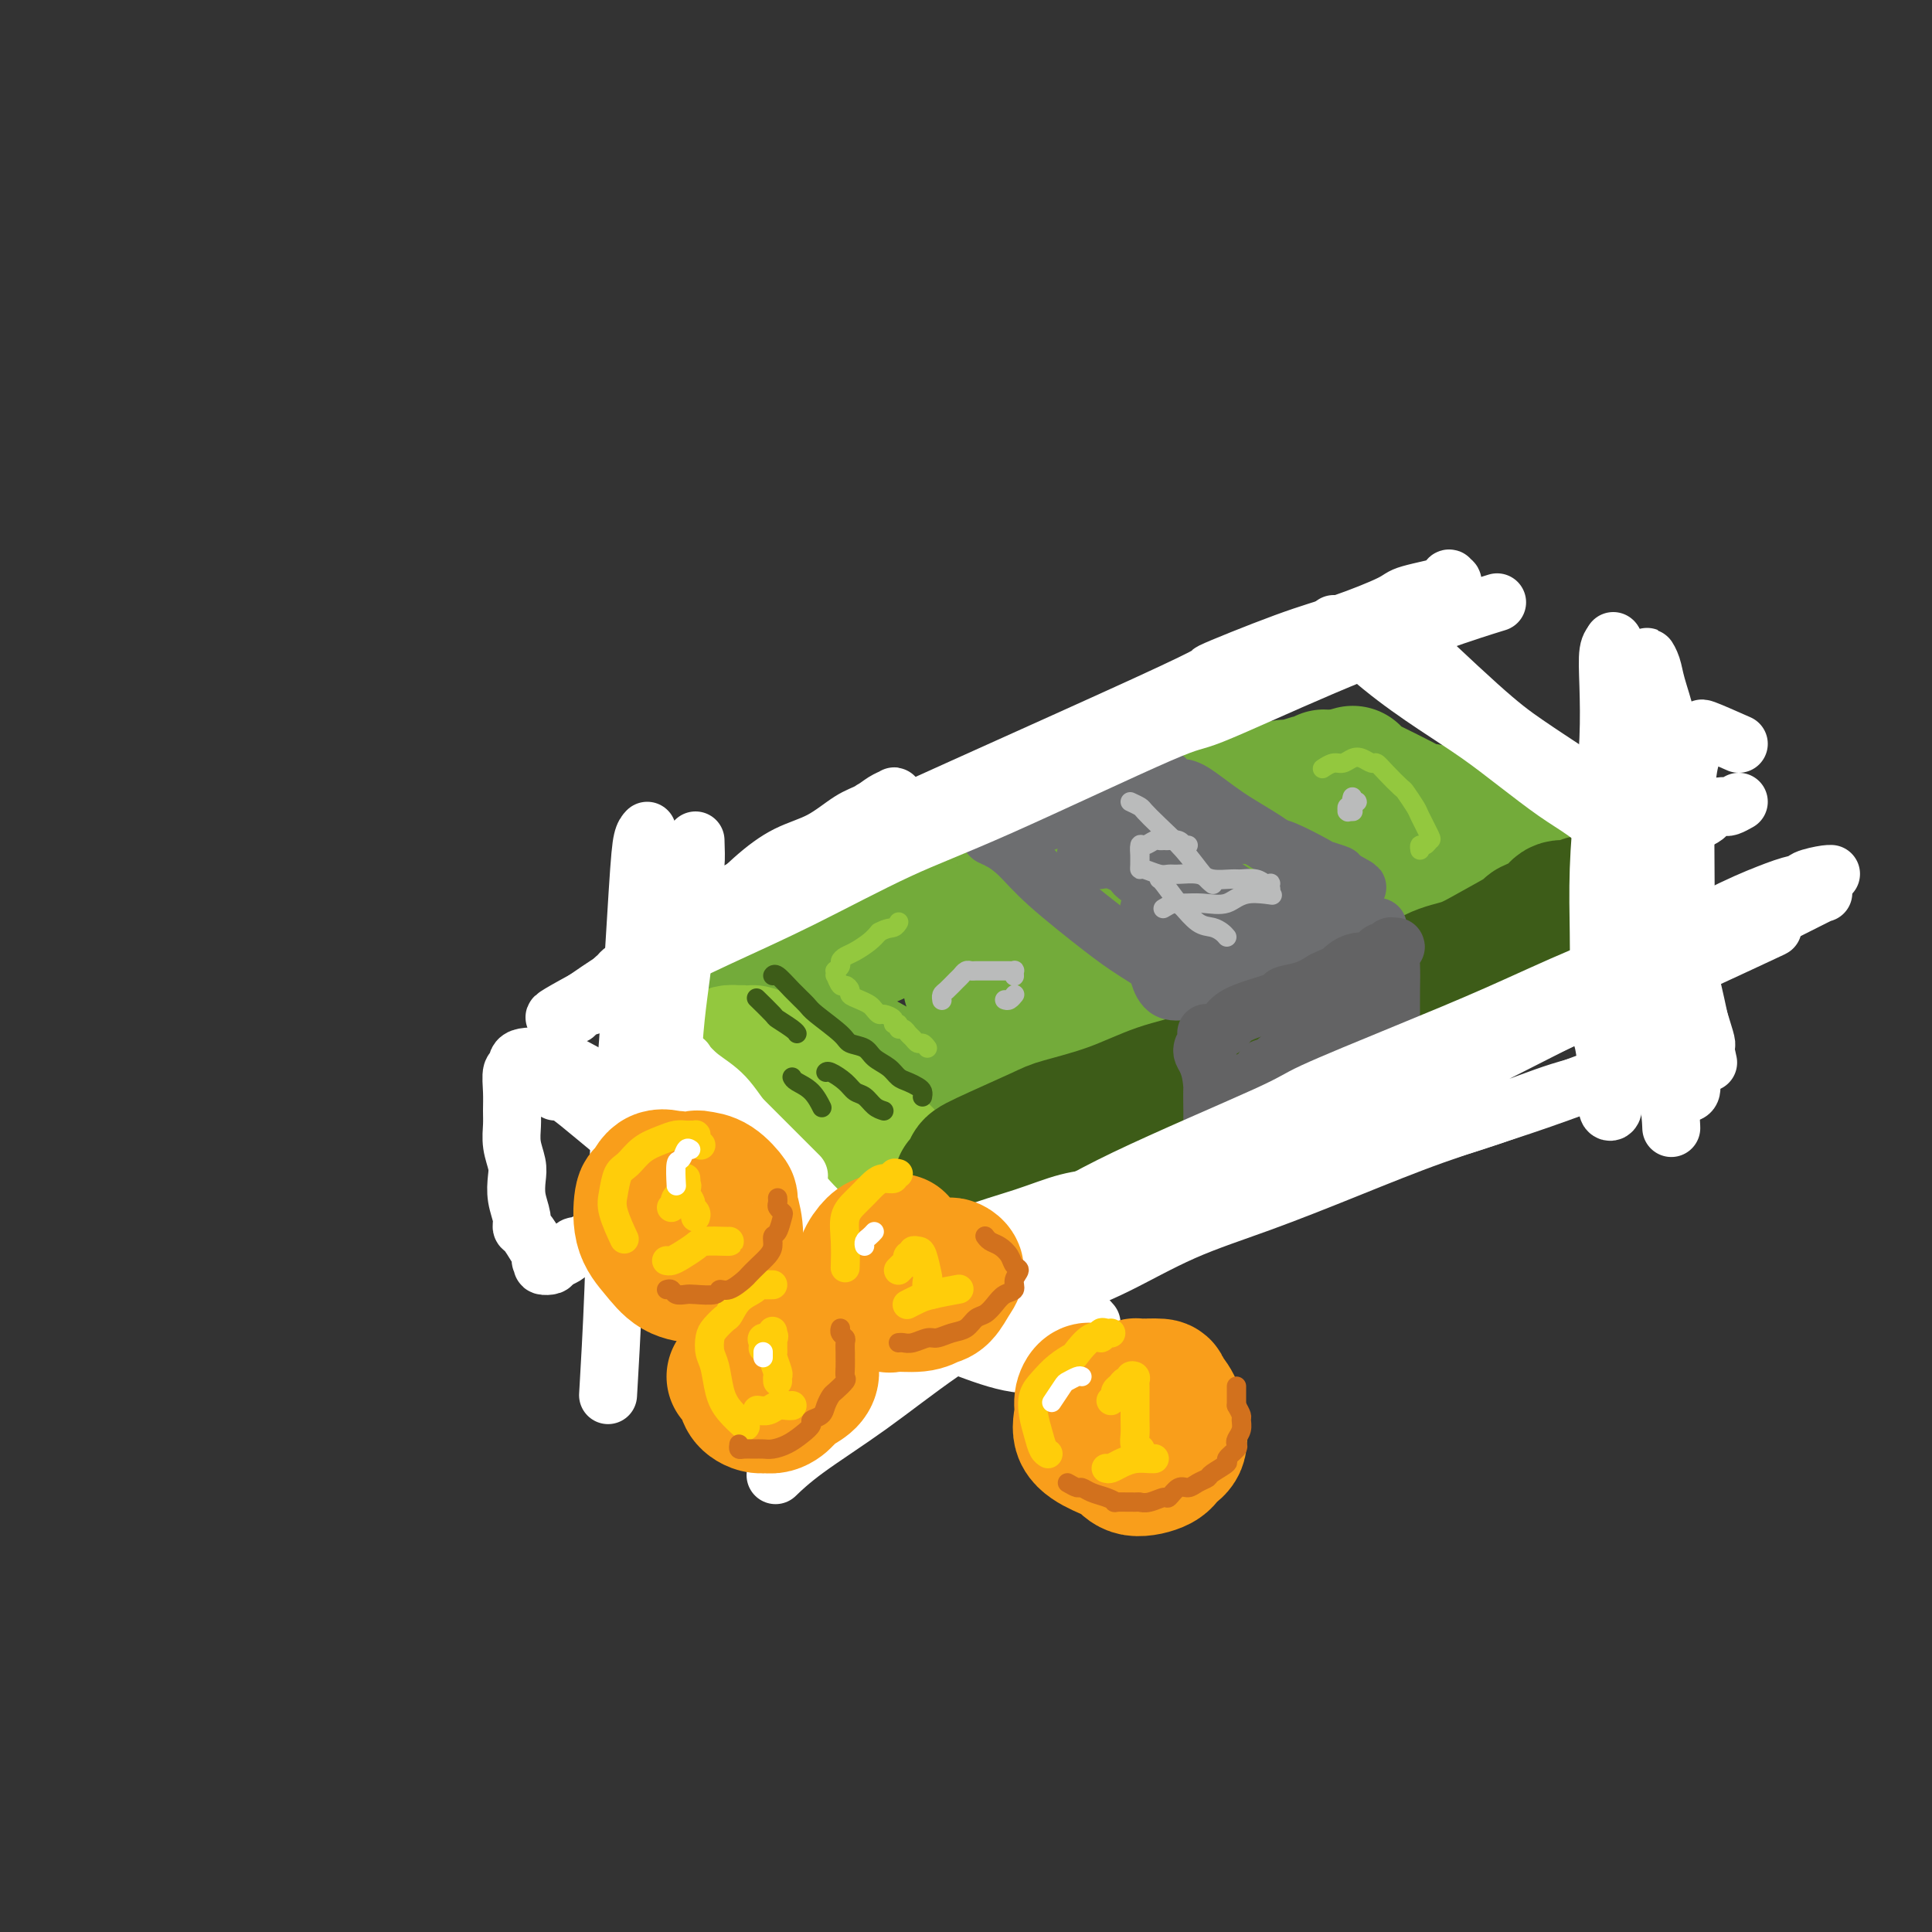 <svg viewBox='0 0 400 400' version='1.1' xmlns='http://www.w3.org/2000/svg' xmlns:xlink='http://www.w3.org/1999/xlink'><rect x="0" y="0" width="400" height="400" fill="#333333" stroke="none"/><g fill='none' stroke='#73AB3A' stroke-width='28' stroke-linecap='round' stroke-linejoin='round'><path d='M158,206c-0.406,-0.008 -0.812,-0.016 -1,0c-0.188,0.016 -0.158,0.058 0,0c0.158,-0.058 0.444,-0.214 1,0c0.556,0.214 1.382,0.800 2,1c0.618,0.200 1.027,0.016 2,1c0.973,0.984 2.510,3.137 5,5c2.490,1.863 5.933,3.434 9,5c3.067,1.566 5.756,3.125 9,5c3.244,1.875 7.041,4.067 9,5c1.959,0.933 2.078,0.608 3,1c0.922,0.392 2.647,1.502 3,2c0.353,0.498 -0.664,0.385 -1,0c-0.336,-0.385 0.011,-1.040 0,-1c-0.011,0.040 -0.378,0.776 -2,0c-1.622,-0.776 -4.498,-3.064 -6,-4c-1.502,-0.936 -1.630,-0.519 -3,-1c-1.370,-0.481 -3.984,-1.859 -6,-3c-2.016,-1.141 -3.435,-2.045 -5,-3c-1.565,-0.955 -3.276,-1.961 -5,-3c-1.724,-1.039 -3.460,-2.109 -5,-3c-1.540,-0.891 -2.885,-1.602 -4,-2c-1.115,-0.398 -1.999,-0.484 -3,-1c-1.001,-0.516 -2.118,-1.461 -3,-2c-0.882,-0.539 -1.528,-0.672 -2,-1c-0.472,-0.328 -0.770,-0.850 -1,-1c-0.230,-0.150 -0.392,0.073 0,0c0.392,-0.073 1.336,-0.443 2,-1c0.664,-0.557 1.047,-1.302 2,-2c0.953,-0.698 2.477,-1.349 4,-2'/><path d='M162,201c2.007,-1.020 3.025,-1.071 6,-2c2.975,-0.929 7.908,-2.735 11,-4c3.092,-1.265 4.343,-1.990 6,-3c1.657,-1.010 3.720,-2.306 6,-3c2.280,-0.694 4.777,-0.788 6,-1c1.223,-0.212 1.173,-0.543 2,-1c0.827,-0.457 2.531,-1.038 5,-2c2.469,-0.962 5.702,-2.303 7,-3c1.298,-0.697 0.661,-0.749 1,-1c0.339,-0.251 1.654,-0.701 3,-1c1.346,-0.299 2.722,-0.446 4,-1c1.278,-0.554 2.457,-1.514 4,-2c1.543,-0.486 3.448,-0.497 5,-1c1.552,-0.503 2.750,-1.497 4,-2c1.250,-0.503 2.552,-0.516 4,-1c1.448,-0.484 3.042,-1.439 4,-2c0.958,-0.561 1.280,-0.728 3,-1c1.720,-0.272 4.839,-0.650 6,-1c1.161,-0.350 0.365,-0.671 1,-1c0.635,-0.329 2.702,-0.667 4,-1c1.298,-0.333 1.827,-0.663 3,-1c1.173,-0.337 2.991,-0.683 4,-1c1.009,-0.317 1.211,-0.606 2,-1c0.789,-0.394 2.167,-0.894 3,-1c0.833,-0.106 1.123,0.182 2,0c0.877,-0.182 2.342,-0.833 3,-1c0.658,-0.167 0.508,0.151 1,0c0.492,-0.151 1.627,-0.773 2,-1c0.373,-0.227 -0.015,-0.061 0,0c0.015,0.061 0.433,0.017 1,0c0.567,-0.017 1.284,-0.009 2,0'/><path d='M277,161c5.795,-1.602 1.784,-0.607 1,0c-0.784,0.607 1.660,0.827 3,1c1.340,0.173 1.577,0.301 3,1c1.423,0.699 4.033,1.970 6,3c1.967,1.030 3.291,1.820 4,2c0.709,0.180 0.803,-0.249 2,0c1.197,0.249 3.496,1.176 5,2c1.504,0.824 2.212,1.545 4,2c1.788,0.455 4.656,0.644 6,1c1.344,0.356 1.165,0.880 2,1c0.835,0.120 2.685,-0.165 4,0c1.315,0.165 2.097,0.780 3,1c0.903,0.220 1.929,0.045 3,0c1.071,-0.045 2.188,0.039 3,0c0.812,-0.039 1.318,-0.203 2,0c0.682,0.203 1.541,0.772 2,1c0.459,0.228 0.519,0.116 1,0c0.481,-0.116 1.383,-0.237 2,0c0.617,0.237 0.950,0.833 1,1c0.050,0.167 -0.182,-0.096 0,0c0.182,0.096 0.780,0.550 1,1c0.220,0.450 0.063,0.895 0,1c-0.063,0.105 -0.030,-0.128 0,0c0.030,0.128 0.059,0.619 0,1c-0.059,0.381 -0.207,0.652 -1,1c-0.793,0.348 -2.233,0.773 -3,1c-0.767,0.227 -0.863,0.257 -2,1c-1.137,0.743 -3.315,2.199 -5,3c-1.685,0.801 -2.877,0.946 -6,2c-3.123,1.054 -8.178,3.015 -11,4c-2.822,0.985 -3.411,0.992 -4,1'/><path d='M303,193c-4.958,1.888 -6.852,3.108 -9,4c-2.148,0.892 -4.549,1.455 -9,3c-4.451,1.545 -10.953,4.072 -14,5c-3.047,0.928 -2.641,0.259 -5,1c-2.359,0.741 -7.484,2.894 -11,4c-3.516,1.106 -5.424,1.165 -10,3c-4.576,1.835 -11.819,5.448 -15,7c-3.181,1.552 -2.301,1.045 -5,2c-2.699,0.955 -8.978,3.373 -13,5c-4.022,1.627 -5.788,2.462 -7,3c-1.212,0.538 -1.869,0.778 -3,1c-1.131,0.222 -2.735,0.428 -4,1c-1.265,0.572 -2.191,1.512 -3,2c-0.809,0.488 -1.499,0.524 -1,0c0.499,-0.524 2.188,-1.606 3,-2c0.812,-0.394 0.746,-0.098 2,-1c1.254,-0.902 3.829,-3.002 7,-5c3.171,-1.998 6.938,-3.893 11,-6c4.062,-2.107 8.418,-4.427 13,-6c4.582,-1.573 9.389,-2.399 14,-4c4.611,-1.601 9.025,-3.978 15,-6c5.975,-2.022 13.510,-3.691 18,-5c4.490,-1.309 5.935,-2.260 7,-3c1.065,-0.740 1.749,-1.270 2,-2c0.251,-0.730 0.068,-1.662 0,-2c-0.068,-0.338 -0.021,-0.082 -1,0c-0.979,0.082 -2.983,-0.008 -6,0c-3.017,0.008 -7.046,0.116 -12,1c-4.954,0.884 -10.834,2.546 -16,4c-5.166,1.454 -9.619,2.701 -14,4c-4.381,1.299 -8.691,2.649 -13,4'/><path d='M224,205c-8.990,2.369 -9.966,2.290 -12,3c-2.034,0.710 -5.126,2.209 -7,3c-1.874,0.791 -2.532,0.872 -3,1c-0.468,0.128 -0.748,0.301 0,0c0.748,-0.301 2.523,-1.076 4,-2c1.477,-0.924 2.655,-1.997 10,-5c7.345,-3.003 20.858,-7.937 27,-10c6.142,-2.063 4.915,-1.257 7,-2c2.085,-0.743 7.482,-3.037 10,-4c2.518,-0.963 2.155,-0.597 3,-1c0.845,-0.403 2.896,-1.577 4,-2c1.104,-0.423 1.261,-0.095 0,0c-1.261,0.095 -3.938,-0.042 -8,1c-4.062,1.042 -9.507,3.262 -14,5c-4.493,1.738 -8.033,2.994 -15,5c-6.967,2.006 -17.362,4.761 -22,6c-4.638,1.239 -3.521,0.963 -4,1c-0.479,0.037 -2.555,0.387 -3,0c-0.445,-0.387 0.740,-1.512 4,-3c3.260,-1.488 8.595,-3.341 15,-5c6.405,-1.659 13.882,-3.125 22,-5c8.118,-1.875 16.878,-4.159 23,-5c6.122,-0.841 9.606,-0.240 11,0c1.394,0.240 0.697,0.120 0,0'/></g>
<g fill='none' stroke='#93C83E' stroke-width='28' stroke-linecap='round' stroke-linejoin='round'><path d='M157,222c-0.364,-0.332 -0.729,-0.663 -1,-1c-0.271,-0.337 -0.449,-0.679 -1,-1c-0.551,-0.321 -1.474,-0.622 -2,-1c-0.526,-0.378 -0.653,-0.832 -1,-1c-0.347,-0.168 -0.913,-0.049 -1,0c-0.087,0.049 0.305,0.029 1,0c0.695,-0.029 1.693,-0.067 2,0c0.307,0.067 -0.079,0.240 1,1c1.079,0.760 3.621,2.108 5,3c1.379,0.892 1.594,1.330 3,2c1.406,0.670 4.001,1.573 6,3c1.999,1.427 3.401,3.378 5,5c1.599,1.622 3.393,2.915 5,4c1.607,1.085 3.026,1.962 4,3c0.974,1.038 1.502,2.236 2,3c0.498,0.764 0.966,1.093 1,1c0.034,-0.093 -0.365,-0.607 -1,-1c-0.635,-0.393 -1.504,-0.665 -2,-1c-0.496,-0.335 -0.619,-0.733 -1,-1c-0.381,-0.267 -1.021,-0.402 -3,-2c-1.979,-1.598 -5.296,-4.659 -7,-6c-1.704,-1.341 -1.795,-0.962 -3,-2c-1.205,-1.038 -3.524,-3.494 -5,-5c-1.476,-1.506 -2.108,-2.064 -3,-3c-0.892,-0.936 -2.043,-2.251 -3,-3c-0.957,-0.749 -1.719,-0.932 -2,-1c-0.281,-0.068 -0.080,-0.019 0,0c0.080,0.019 0.040,0.010 0,0'/></g>
<g fill='none' stroke='#3D5C18' stroke-width='28' stroke-linecap='round' stroke-linejoin='round'><path d='M199,245c0.317,-0.219 0.635,-0.439 1,-1c0.365,-0.561 0.779,-1.465 1,-2c0.221,-0.535 0.251,-0.703 3,-2c2.749,-1.297 8.219,-3.723 11,-5c2.781,-1.277 2.874,-1.404 5,-2c2.126,-0.596 6.285,-1.659 10,-3c3.715,-1.341 6.987,-2.958 10,-4c3.013,-1.042 5.767,-1.509 10,-3c4.233,-1.491 9.946,-4.007 13,-5c3.054,-0.993 3.449,-0.462 5,-1c1.551,-0.538 4.259,-2.146 8,-4c3.741,-1.854 8.517,-3.954 11,-5c2.483,-1.046 2.674,-1.037 4,-2c1.326,-0.963 3.788,-2.898 6,-4c2.212,-1.102 4.176,-1.373 6,-2c1.824,-0.627 3.509,-1.612 6,-3c2.491,-1.388 5.788,-3.180 7,-4c1.212,-0.820 0.341,-0.668 1,-1c0.659,-0.332 2.850,-1.147 4,-2c1.150,-0.853 1.260,-1.745 2,-2c0.740,-0.255 2.111,0.128 3,0c0.889,-0.128 1.296,-0.766 2,-1c0.704,-0.234 1.705,-0.063 2,0c0.295,0.063 -0.117,0.017 0,0c0.117,-0.017 0.763,-0.004 1,0c0.237,0.004 0.064,0.001 0,0c-0.064,-0.001 -0.018,-0.000 0,0c0.018,0.000 0.009,0.000 0,0'/></g>
<g fill='none' stroke='#6D6E70' stroke-width='12' stroke-linecap='round' stroke-linejoin='round'><path d='M207,174c0.082,0.085 0.164,0.170 0,0c-0.164,-0.170 -0.576,-0.594 -1,-1c-0.424,-0.406 -0.862,-0.795 -1,-1c-0.138,-0.205 0.025,-0.226 0,0c-0.025,0.226 -0.237,0.700 0,1c0.237,0.300 0.922,0.427 2,1c1.078,0.573 2.548,1.593 4,3c1.452,1.407 2.887,3.200 6,6c3.113,2.800 7.906,6.607 11,9c3.094,2.393 4.489,3.373 7,5c2.511,1.627 6.138,3.899 8,5c1.862,1.101 1.961,1.029 2,1c0.039,-0.029 0.020,-0.014 0,0'/><path d='M212,174c-0.001,0.170 -0.001,0.340 0,0c0.001,-0.340 0.004,-1.189 1,-2c0.996,-0.811 2.985,-1.583 4,-2c1.015,-0.417 1.056,-0.479 2,-1c0.944,-0.521 2.790,-1.503 4,-2c1.210,-0.497 1.785,-0.510 3,-1c1.215,-0.490 3.069,-1.455 4,-2c0.931,-0.545 0.940,-0.668 2,-1c1.060,-0.332 3.173,-0.873 4,-1c0.827,-0.127 0.368,0.162 1,0c0.632,-0.162 2.354,-0.773 3,-1c0.646,-0.227 0.218,-0.071 0,0c-0.218,0.071 -0.224,0.057 0,0c0.224,-0.057 0.678,-0.158 1,0c0.322,0.158 0.510,0.576 1,1c0.490,0.424 1.280,0.856 2,1c0.720,0.144 1.368,0.002 3,1c1.632,0.998 4.247,3.136 7,5c2.753,1.864 5.644,3.452 8,5c2.356,1.548 4.178,3.054 6,4c1.822,0.946 3.644,1.332 5,2c1.356,0.668 2.244,1.620 3,2c0.756,0.380 1.378,0.190 2,0'/><path d='M278,182c5.893,3.294 1.625,1.029 0,0c-1.625,-1.029 -0.608,-0.824 -1,-1c-0.392,-0.176 -2.192,-0.735 -3,-1c-0.808,-0.265 -0.623,-0.238 -2,-1c-1.377,-0.762 -4.316,-2.313 -6,-3c-1.684,-0.687 -2.113,-0.511 -3,-1c-0.887,-0.489 -2.233,-1.645 -4,-2c-1.767,-0.355 -3.957,0.090 -6,0c-2.043,-0.090 -3.939,-0.715 -6,-1c-2.061,-0.285 -4.287,-0.230 -6,0c-1.713,0.230 -2.913,0.636 -4,1c-1.087,0.364 -2.060,0.687 -3,1c-0.940,0.313 -1.848,0.616 -2,1c-0.152,0.384 0.452,0.849 1,2c0.548,1.151 1.042,2.989 2,4c0.958,1.011 2.381,1.196 4,2c1.619,0.804 3.435,2.228 5,3c1.565,0.772 2.880,0.893 4,1c1.120,0.107 2.045,0.199 3,0c0.955,-0.199 1.940,-0.691 2,-1c0.060,-0.309 -0.805,-0.435 -2,-1c-1.195,-0.565 -2.720,-1.569 -4,-2c-1.280,-0.431 -2.316,-0.290 -5,-1c-2.684,-0.710 -7.016,-2.270 -9,-3c-1.984,-0.730 -1.619,-0.630 -2,-1c-0.381,-0.370 -1.507,-1.209 -2,-2c-0.493,-0.791 -0.353,-1.532 0,-2c0.353,-0.468 0.919,-0.661 2,-1c1.081,-0.339 2.676,-0.822 4,-1c1.324,-0.178 2.378,-0.051 3,0c0.622,0.051 0.811,0.025 1,0'/><path d='M239,172c1.876,-0.444 1.565,0.445 1,1c-0.565,0.555 -1.384,0.777 -2,1c-0.616,0.223 -1.030,0.448 -2,1c-0.970,0.552 -2.496,1.431 -4,2c-1.504,0.569 -2.987,0.828 -4,1c-1.013,0.172 -1.557,0.257 -2,0c-0.443,-0.257 -0.785,-0.858 -1,-1c-0.215,-0.142 -0.304,0.173 0,0c0.304,-0.173 0.999,-0.834 2,-1c1.001,-0.166 2.308,0.164 4,0c1.692,-0.164 3.770,-0.822 7,0c3.230,0.822 7.611,3.125 11,5c3.389,1.875 5.785,3.323 8,5c2.215,1.677 4.247,3.584 6,5c1.753,1.416 3.226,2.340 3,4c-0.226,1.660 -2.151,4.055 -3,5c-0.849,0.945 -0.623,0.439 -2,1c-1.377,0.561 -4.356,2.187 -7,3c-2.644,0.813 -4.953,0.811 -7,1c-2.047,0.189 -3.831,0.567 -5,0c-1.169,-0.567 -1.723,-2.081 -2,-3c-0.277,-0.919 -0.276,-1.244 0,-2c0.276,-0.756 0.828,-1.942 2,-3c1.172,-1.058 2.963,-1.988 5,-3c2.037,-1.012 4.318,-2.105 7,-3c2.682,-0.895 5.763,-1.592 8,-2c2.237,-0.408 3.630,-0.526 6,0c2.370,0.526 5.718,1.698 7,2c1.282,0.302 0.499,-0.265 0,0c-0.499,0.265 -0.714,1.361 -1,2c-0.286,0.639 -0.643,0.819 -1,1'/><path d='M273,194c-0.955,0.827 -2.344,1.395 -4,2c-1.656,0.605 -3.581,1.247 -5,2c-1.419,0.753 -2.334,1.617 -3,2c-0.666,0.383 -1.084,0.287 -1,0c0.084,-0.287 0.671,-0.763 1,-1c0.329,-0.237 0.401,-0.235 1,-1c0.599,-0.765 1.726,-2.297 3,-3c1.274,-0.703 2.695,-0.577 4,-1c1.305,-0.423 2.495,-1.395 4,-2c1.505,-0.605 3.324,-0.842 4,-1c0.676,-0.158 0.209,-0.238 0,0c-0.209,0.238 -0.161,0.792 0,1c0.161,0.208 0.435,0.070 0,0c-0.435,-0.070 -1.577,-0.070 -2,0c-0.423,0.070 -0.125,0.212 0,0c0.125,-0.212 0.078,-0.779 0,-1c-0.078,-0.221 -0.189,-0.098 0,0c0.189,0.098 0.676,0.170 1,0c0.324,-0.170 0.484,-0.581 1,-1c0.516,-0.419 1.388,-0.846 2,-1c0.612,-0.154 0.962,-0.037 1,0c0.038,0.037 -0.238,-0.007 0,0c0.238,0.007 0.991,0.064 1,0c0.009,-0.064 -0.724,-0.250 -1,0c-0.276,0.250 -0.093,0.936 -1,2c-0.907,1.064 -2.903,2.505 -4,3c-1.097,0.495 -1.294,0.044 -2,0c-0.706,-0.044 -1.921,0.318 -3,1c-1.079,0.682 -2.021,1.684 -3,2c-0.979,0.316 -1.994,-0.052 -3,0c-1.006,0.052 -2.003,0.526 -3,1'/><path d='M261,198c-2.933,0.618 -3.267,0.163 -4,0c-0.733,-0.163 -1.865,-0.033 -3,0c-1.135,0.033 -2.272,-0.033 -3,0c-0.728,0.033 -1.047,0.163 -1,0c0.047,-0.163 0.461,-0.618 1,-1c0.539,-0.382 1.202,-0.691 2,-1c0.798,-0.309 1.731,-0.619 2,-1c0.269,-0.381 -0.128,-0.833 1,-1c1.128,-0.167 3.780,-0.049 5,0c1.220,0.049 1.010,0.028 1,0c-0.010,-0.028 0.182,-0.063 0,0c-0.182,0.063 -0.738,0.224 -2,0c-1.262,-0.224 -3.231,-0.834 -5,-1c-1.769,-0.166 -3.339,0.110 -5,0c-1.661,-0.110 -3.413,-0.608 -5,-1c-1.587,-0.392 -3.011,-0.678 -4,-1c-0.989,-0.322 -1.545,-0.679 -2,-1c-0.455,-0.321 -0.811,-0.607 -1,-1c-0.189,-0.393 -0.213,-0.892 0,-1c0.213,-0.108 0.661,0.177 2,0c1.339,-0.177 3.570,-0.814 5,-1c1.430,-0.186 2.061,0.080 6,1c3.939,0.920 11.186,2.494 14,3c2.814,0.506 1.195,-0.057 3,0c1.805,0.057 7.034,0.732 9,1c1.966,0.268 0.669,0.127 1,0c0.331,-0.127 2.290,-0.241 3,0c0.710,0.241 0.170,0.838 0,1c-0.170,0.162 0.031,-0.110 0,0c-0.031,0.110 -0.295,0.603 -1,1c-0.705,0.397 -1.853,0.699 -3,1'/><path d='M277,195c-1.330,0.808 -2.653,1.328 -4,2c-1.347,0.672 -2.716,1.498 -4,2c-1.284,0.502 -2.484,0.682 -4,1c-1.516,0.318 -3.350,0.775 -4,1c-0.650,0.225 -0.117,0.219 0,0c0.117,-0.219 -0.183,-0.651 0,-1c0.183,-0.349 0.849,-0.614 2,-1c1.151,-0.386 2.787,-0.892 4,-1c1.213,-0.108 2.002,0.181 3,0c0.998,-0.181 2.205,-0.834 4,-1c1.795,-0.166 4.178,0.155 5,0c0.822,-0.155 0.082,-0.785 0,-1c-0.082,-0.215 0.493,-0.015 1,0c0.507,0.015 0.946,-0.154 1,0c0.054,0.154 -0.276,0.630 -1,1c-0.724,0.370 -1.842,0.633 -3,1c-1.158,0.367 -2.354,0.838 -3,1c-0.646,0.162 -0.740,0.016 -1,0c-0.260,-0.016 -0.685,0.098 -1,0c-0.315,-0.098 -0.521,-0.407 0,-1c0.521,-0.593 1.769,-1.469 3,-2c1.231,-0.531 2.446,-0.717 3,-1c0.554,-0.283 0.447,-0.664 1,-1c0.553,-0.336 1.764,-0.629 3,-1c1.236,-0.371 2.496,-0.820 3,-1c0.504,-0.180 0.252,-0.090 0,0'/></g>
<g fill='none' stroke='#636364' stroke-width='12' stroke-linecap='round' stroke-linejoin='round'><path d='M249,217c-0.083,0.291 -0.166,0.583 0,1c0.166,0.417 0.580,0.960 1,2c0.420,1.040 0.845,2.576 1,5c0.155,2.424 0.042,5.737 0,7c-0.042,1.263 -0.011,0.478 0,1c0.011,0.522 0.003,2.353 0,3c-0.003,0.647 -0.001,0.110 0,0c0.001,-0.110 0.000,0.206 0,0c-0.000,-0.206 -0.000,-0.935 0,-1c0.000,-0.065 0.001,0.532 0,0c-0.001,-0.532 -0.004,-2.194 0,-3c0.004,-0.806 0.015,-0.755 0,-2c-0.015,-1.245 -0.057,-3.785 0,-5c0.057,-1.215 0.212,-1.104 0,-2c-0.212,-0.896 -0.792,-2.800 -1,-4c-0.208,-1.200 -0.046,-1.697 0,-2c0.046,-0.303 -0.025,-0.413 0,-1c0.025,-0.587 0.145,-1.652 0,-2c-0.145,-0.348 -0.556,0.019 0,0c0.556,-0.019 2.079,-0.425 3,-1c0.921,-0.575 1.239,-1.319 2,-2c0.761,-0.681 1.963,-1.298 4,-2c2.037,-0.702 4.907,-1.487 6,-2c1.093,-0.513 0.410,-0.753 1,-1c0.590,-0.247 2.454,-0.499 4,-1c1.546,-0.501 2.773,-1.250 4,-2'/><path d='M274,203c4.312,-2.133 3.092,-0.967 3,-1c-0.092,-0.033 0.945,-1.267 2,-2c1.055,-0.733 2.128,-0.966 3,-1c0.872,-0.034 1.544,0.131 2,0c0.456,-0.131 0.695,-0.557 1,-1c0.305,-0.443 0.675,-0.904 1,-1c0.325,-0.096 0.605,0.172 1,0c0.395,-0.172 0.904,-0.784 1,-1c0.096,-0.216 -0.223,-0.034 0,0c0.223,0.034 0.988,-0.078 1,0c0.012,0.078 -0.729,0.348 -1,1c-0.271,0.652 -0.073,1.687 0,3c0.073,1.313 0.019,2.905 0,5c-0.019,2.095 -0.005,4.694 0,6c0.005,1.306 0.000,1.319 0,2c-0.000,0.681 0.004,2.029 0,3c-0.004,0.971 -0.016,1.566 0,2c0.016,0.434 0.058,0.708 0,1c-0.058,0.292 -0.218,0.603 -1,1c-0.782,0.397 -2.186,0.880 -3,1c-0.814,0.120 -1.039,-0.123 -2,0c-0.961,0.123 -2.660,0.610 -4,1c-1.340,0.390 -2.322,0.682 -4,1c-1.678,0.318 -4.051,0.662 -6,1c-1.949,0.338 -3.475,0.669 -5,1'/><path d='M263,225c-4.609,1.155 -3.632,1.042 -4,1c-0.368,-0.042 -2.081,-0.012 -3,0c-0.919,0.012 -1.043,0.005 -1,0c0.043,-0.005 0.253,-0.007 0,0c-0.253,0.007 -0.969,0.024 1,-1c1.969,-1.024 6.625,-3.090 9,-4c2.375,-0.910 2.471,-0.664 3,-1c0.529,-0.336 1.492,-1.253 3,-2c1.508,-0.747 3.562,-1.322 5,-2c1.438,-0.678 2.261,-1.457 3,-2c0.739,-0.543 1.393,-0.850 2,-1c0.607,-0.150 1.165,-0.143 1,0c-0.165,0.143 -1.055,0.423 -2,1c-0.945,0.577 -1.945,1.450 -3,2c-1.055,0.550 -2.166,0.775 -4,1c-1.834,0.225 -4.391,0.450 -6,1c-1.609,0.550 -2.270,1.427 -3,2c-0.730,0.573 -1.527,0.843 -2,1c-0.473,0.157 -0.620,0.200 0,0c0.620,-0.200 2.009,-0.642 3,-1c0.991,-0.358 1.585,-0.632 2,-1c0.415,-0.368 0.650,-0.830 1,-1c0.350,-0.170 0.814,-0.049 1,0c0.186,0.049 0.093,0.024 0,0'/><path d='M267,217c0.026,-0.250 0.051,-0.501 1,-1c0.949,-0.499 2.821,-1.247 4,-2c1.179,-0.753 1.664,-1.511 2,-2c0.336,-0.489 0.524,-0.708 1,-1c0.476,-0.292 1.242,-0.655 2,-1c0.758,-0.345 1.509,-0.670 2,-1c0.491,-0.330 0.724,-0.665 1,-1c0.276,-0.335 0.595,-0.672 1,-1c0.405,-0.328 0.894,-0.648 1,-1c0.106,-0.352 -0.172,-0.737 0,-1c0.172,-0.263 0.793,-0.405 1,-1c0.207,-0.595 0.000,-1.642 0,-2c-0.000,-0.358 0.206,-0.026 0,0c-0.206,0.026 -0.826,-0.252 -1,0c-0.174,0.252 0.097,1.034 0,2c-0.097,0.966 -0.562,2.114 -1,3c-0.438,0.886 -0.849,1.508 -1,2c-0.151,0.492 -0.043,0.855 0,1c0.043,0.145 0.022,0.073 0,0'/></g>
<g fill='none' stroke='#FFFFFF' stroke-width='12' stroke-linecap='round' stroke-linejoin='round'><path d='M360,193c0.538,-0.343 1.077,-0.686 -1,0c-2.077,0.686 -6.768,2.400 -4,1c2.768,-1.400 12.996,-5.913 -8,5c-20.996,10.913 -73.217,37.253 -95,48c-21.783,10.747 -13.130,5.900 -12,5c1.130,-0.900 -5.265,2.146 -9,4c-3.735,1.854 -4.812,2.518 -6,3c-1.188,0.482 -2.488,0.784 -3,1c-0.512,0.216 -0.235,0.347 0,0c0.235,-0.347 0.428,-1.172 2,-2c1.572,-0.828 4.524,-1.659 8,-3c3.476,-1.341 7.477,-3.193 12,-5c4.523,-1.807 9.570,-3.569 15,-5c5.430,-1.431 11.243,-2.532 17,-4c5.757,-1.468 11.456,-3.304 17,-5c5.544,-1.696 10.931,-3.252 16,-5c5.069,-1.748 9.818,-3.688 14,-5c4.182,-1.312 7.797,-1.995 11,-3c3.203,-1.005 5.992,-2.331 8,-3c2.008,-0.669 3.233,-0.680 4,-1c0.767,-0.320 1.076,-0.949 1,-1c-0.076,-0.051 -0.538,0.474 -1,1'/><path d='M346,219c12.889,-3.977 1.612,-0.919 -5,1c-6.612,1.919 -8.558,2.700 -12,4c-3.442,1.300 -8.382,3.117 -14,5c-5.618,1.883 -11.916,3.830 -18,6c-6.084,2.170 -11.954,4.564 -18,7c-6.046,2.436 -12.268,4.914 -18,7c-5.732,2.086 -10.973,3.781 -16,6c-5.027,2.219 -9.841,4.963 -14,7c-4.159,2.037 -7.662,3.366 -11,5c-3.338,1.634 -6.510,3.574 -9,5c-2.490,1.426 -4.297,2.339 -6,3c-1.703,0.661 -3.303,1.072 -4,1c-0.697,-0.072 -0.491,-0.626 0,-1c0.491,-0.374 1.268,-0.570 3,-2c1.732,-1.430 4.419,-4.096 8,-7c3.581,-2.904 8.055,-6.048 13,-9c4.945,-2.952 10.359,-5.714 17,-9c6.641,-3.286 14.507,-7.096 22,-11c7.493,-3.904 14.611,-7.901 22,-11c7.389,-3.099 15.047,-5.299 22,-8c6.953,-2.701 13.200,-5.904 18,-8c4.800,-2.096 8.153,-3.084 15,-6c6.847,-2.916 17.188,-7.760 22,-10c4.812,-2.240 4.095,-1.874 4,-2c-0.095,-0.126 0.434,-0.742 0,-1c-0.434,-0.258 -1.830,-0.158 -2,0c-0.170,0.158 0.885,0.374 -1,1c-1.885,0.626 -6.712,1.663 -11,3c-4.288,1.337 -8.039,2.975 -13,5c-4.961,2.025 -11.132,4.436 -17,7c-5.868,2.564 -11.434,5.282 -17,8'/><path d='M306,215c-12.632,5.182 -13.712,6.636 -18,9c-4.288,2.364 -11.784,5.637 -19,9c-7.216,3.363 -14.153,6.815 -20,10c-5.847,3.185 -10.604,6.101 -19,11c-8.396,4.899 -20.429,11.781 -26,15c-5.571,3.219 -4.678,2.776 -7,4c-2.322,1.224 -7.858,4.115 -12,6c-4.142,1.885 -6.889,2.765 -9,4c-2.111,1.235 -3.585,2.826 -5,4c-1.415,1.174 -2.772,1.931 -3,2c-0.228,0.069 0.673,-0.552 1,-1c0.327,-0.448 0.081,-0.724 2,-2c1.919,-1.276 6.003,-3.552 10,-6c3.997,-2.448 7.906,-5.069 13,-8c5.094,-2.931 11.371,-6.174 20,-10c8.629,-3.826 19.608,-8.236 24,-10c4.392,-1.764 2.196,-0.882 0,0'/><path d='M226,274c-0.301,-0.356 -0.603,-0.712 -1,-1c-0.397,-0.288 -0.891,-0.509 -2,-1c-1.109,-0.491 -2.833,-1.253 -4,-2c-1.167,-0.747 -1.778,-1.481 -3,-2c-1.222,-0.519 -3.057,-0.824 -4,-1c-0.943,-0.176 -0.995,-0.222 -2,-1c-1.005,-0.778 -2.964,-2.289 -5,-3c-2.036,-0.711 -4.148,-0.624 -6,-1c-1.852,-0.376 -3.445,-1.215 -7,-2c-3.555,-0.785 -9.071,-1.517 -12,-2c-2.929,-0.483 -3.272,-0.718 -5,-1c-1.728,-0.282 -4.843,-0.612 -8,-1c-3.157,-0.388 -6.358,-0.833 -9,-1c-2.642,-0.167 -4.727,-0.055 -8,0c-3.273,0.055 -7.734,0.052 -10,0c-2.266,-0.052 -2.337,-0.154 -3,0c-0.663,0.154 -1.918,0.562 -4,1c-2.082,0.438 -4.992,0.905 -7,1c-2.008,0.095 -3.114,-0.182 -4,0c-0.886,0.182 -1.552,0.823 -2,1c-0.448,0.177 -0.679,-0.110 -1,0c-0.321,0.110 -0.731,0.618 -1,1c-0.269,0.382 -0.398,0.638 -1,1c-0.602,0.362 -1.677,0.829 -2,1c-0.323,0.171 0.105,0.046 0,0c-0.105,-0.046 -0.744,-0.013 -1,0c-0.256,0.013 -0.128,0.007 0,0'/><path d='M114,261c-3.493,1.215 -0.725,1.251 0,1c0.725,-0.251 -0.592,-0.790 -1,-1c-0.408,-0.210 0.095,-0.091 0,0c-0.095,0.091 -0.786,0.155 -1,0c-0.214,-0.155 0.049,-0.529 0,-1c-0.049,-0.471 -0.409,-1.038 -1,-2c-0.591,-0.962 -1.412,-2.320 -2,-3c-0.588,-0.680 -0.941,-0.684 -1,-1c-0.059,-0.316 0.177,-0.944 0,-2c-0.177,-1.056 -0.765,-2.541 -1,-4c-0.235,-1.459 -0.116,-2.893 0,-4c0.116,-1.107 0.227,-1.887 0,-3c-0.227,-1.113 -0.794,-2.558 -1,-4c-0.206,-1.442 -0.051,-2.882 0,-4c0.051,-1.118 -0.002,-1.915 0,-3c0.002,-1.085 0.059,-2.460 0,-4c-0.059,-1.540 -0.233,-3.247 0,-4c0.233,-0.753 0.874,-0.553 1,-1c0.126,-0.447 -0.264,-1.541 1,-2c1.264,-0.459 4.183,-0.284 6,0c1.817,0.284 2.533,0.676 5,2c2.467,1.324 6.685,3.581 11,6c4.315,2.419 8.728,5.001 13,8c4.272,2.999 8.404,6.414 13,10c4.596,3.586 9.657,7.343 14,10c4.343,2.657 7.970,4.215 11,6c3.030,1.785 5.464,3.799 9,5c3.536,1.201 8.175,1.590 10,2c1.825,0.410 0.838,0.841 1,1c0.162,0.159 1.475,0.045 2,0c0.525,-0.045 0.263,-0.023 0,0'/><path d='M172,270c0.373,0.063 0.746,0.125 1,0c0.254,-0.125 0.389,-0.438 1,-1c0.611,-0.562 1.697,-1.375 3,-2c1.303,-0.625 2.824,-1.064 5,-2c2.176,-0.936 5.006,-2.370 8,-4c2.994,-1.630 6.153,-3.455 10,-5c3.847,-1.545 8.382,-2.810 12,-4c3.618,-1.190 6.317,-2.306 9,-3c2.683,-0.694 5.348,-0.966 7,-1c1.652,-0.034 2.291,0.170 3,0c0.709,-0.170 1.487,-0.714 1,0c-0.487,0.714 -2.241,2.688 -3,3c-0.759,0.312 -0.524,-1.036 -3,0c-2.476,1.036 -7.664,4.455 -12,7c-4.336,2.545 -7.822,4.216 -10,5c-2.178,0.784 -3.048,0.682 -6,2c-2.952,1.318 -7.985,4.055 -12,6c-4.015,1.945 -7.013,3.099 -11,5c-3.987,1.901 -8.964,4.549 -12,6c-3.036,1.451 -4.130,1.706 -5,2c-0.870,0.294 -1.515,0.629 -2,1c-0.485,0.371 -0.810,0.780 -1,1c-0.190,0.220 -0.243,0.252 0,0c0.243,-0.252 0.784,-0.786 1,-1c0.216,-0.214 0.108,-0.107 0,0'/><path d='M167,286c1.148,0.061 2.295,0.123 3,0c0.705,-0.123 0.967,-0.430 2,-1c1.033,-0.570 2.838,-1.404 6,-3c3.162,-1.596 7.683,-3.954 10,-5c2.317,-1.046 2.431,-0.781 5,-2c2.569,-1.219 7.593,-3.924 12,-6c4.407,-2.076 8.197,-3.523 13,-6c4.803,-2.477 10.620,-5.984 16,-9c5.380,-3.016 10.325,-5.543 19,-10c8.675,-4.457 21.082,-10.846 27,-14c5.918,-3.154 5.346,-3.072 9,-5c3.654,-1.928 11.533,-5.865 18,-9c6.467,-3.135 11.523,-5.467 18,-8c6.477,-2.533 14.375,-5.267 23,-9c8.625,-3.733 17.976,-8.466 23,-11c5.024,-2.534 5.720,-2.871 6,-3c0.280,-0.129 0.144,-0.051 0,0c-0.144,0.051 -0.294,0.076 0,0c0.294,-0.076 1.034,-0.253 0,0c-1.034,0.253 -3.841,0.937 -5,1c-1.159,0.063 -0.668,-0.494 -2,0c-1.332,0.494 -4.486,2.038 -8,4c-3.514,1.962 -7.390,4.341 -11,6c-3.610,1.659 -6.956,2.599 -14,6c-7.044,3.401 -17.785,9.262 -23,12c-5.215,2.738 -4.904,2.353 -9,4c-4.096,1.647 -12.599,5.328 -20,9c-7.401,3.672 -13.701,7.336 -20,11'/><path d='M265,238c-21.108,9.953 -17.879,8.337 -21,10c-3.121,1.663 -12.592,6.606 -19,10c-6.408,3.394 -9.751,5.238 -19,10c-9.249,4.762 -24.402,12.441 -31,16c-6.598,3.559 -4.641,2.999 -5,3c-0.359,0.001 -3.036,0.562 -5,1c-1.964,0.438 -3.216,0.753 -4,1c-0.784,0.247 -1.099,0.425 -1,0c0.099,-0.425 0.611,-1.454 2,-3c1.389,-1.546 3.655,-3.609 7,-6c3.345,-2.391 7.769,-5.110 12,-8c4.231,-2.890 8.268,-5.953 14,-9c5.732,-3.047 13.158,-6.080 19,-9c5.842,-2.920 10.102,-5.727 19,-10c8.898,-4.273 22.436,-10.013 29,-13c6.564,-2.987 6.153,-3.221 10,-5c3.847,-1.779 11.953,-5.103 19,-8c7.047,-2.897 13.037,-5.367 19,-8c5.963,-2.633 11.899,-5.427 18,-8c6.101,-2.573 12.367,-4.924 20,-8c7.633,-3.076 16.635,-6.878 21,-9c4.365,-2.122 4.094,-2.566 5,-3c0.906,-0.434 2.988,-0.860 4,-1c1.012,-0.140 0.953,0.006 1,0c0.047,-0.006 0.201,-0.163 0,0c-0.201,0.163 -0.755,0.645 -2,1c-1.245,0.355 -3.179,0.581 -5,1c-1.821,0.419 -3.529,1.030 -6,2c-2.471,0.970 -5.704,2.300 -11,5c-5.296,2.700 -12.656,6.772 -17,9c-4.344,2.228 -5.672,2.614 -7,3'/><path d='M331,202c-9.917,4.683 -11.211,5.890 -15,8c-3.789,2.110 -10.074,5.123 -16,8c-5.926,2.877 -11.493,5.619 -17,9c-5.507,3.381 -10.952,7.400 -17,11c-6.048,3.600 -12.698,6.781 -19,10c-6.302,3.219 -12.256,6.478 -18,10c-5.744,3.522 -11.277,7.309 -17,11c-5.723,3.691 -11.636,7.287 -17,11c-5.364,3.713 -10.180,7.542 -15,11c-4.820,3.458 -9.644,6.547 -13,9c-3.356,2.453 -5.245,4.272 -6,5c-0.755,0.728 -0.378,0.364 0,0'/><path d='M360,154c-2.898,-1.281 -5.796,-2.562 -7,-3c-1.204,-0.438 -0.715,-0.031 -1,1c-0.285,1.031 -1.345,2.688 -2,5c-0.655,2.312 -0.904,5.280 -1,10c-0.096,4.720 -0.039,11.191 0,17c0.039,5.809 0.059,10.956 0,16c-0.059,5.044 -0.197,9.986 0,14c0.197,4.014 0.730,7.099 1,9c0.270,1.901 0.279,2.616 0,3c-0.279,0.384 -0.844,0.436 -1,0c-0.156,-0.436 0.098,-1.361 0,-2c-0.098,-0.639 -0.548,-0.992 -1,-5c-0.452,-4.008 -0.905,-11.672 -1,-15c-0.095,-3.328 0.169,-2.320 0,-7c-0.169,-4.680 -0.770,-15.049 -1,-20c-0.230,-4.951 -0.089,-4.484 0,-7c0.089,-2.516 0.125,-8.014 0,-12c-0.125,-3.986 -0.411,-6.462 -1,-9c-0.589,-2.538 -1.482,-5.140 -2,-7c-0.518,-1.860 -0.661,-2.978 -1,-4c-0.339,-1.022 -0.873,-1.948 -1,-2c-0.127,-0.052 0.152,0.771 0,1c-0.152,0.229 -0.736,-0.134 -1,1c-0.264,1.134 -0.209,3.766 0,7c0.209,3.234 0.570,7.071 1,12c0.430,4.929 0.927,10.951 2,17c1.073,6.049 2.721,12.127 4,17c1.279,4.873 2.191,8.543 3,12c0.809,3.457 1.517,6.702 2,9c0.483,2.298 0.742,3.649 1,5'/><path d='M353,217c1.483,6.576 0.192,1.515 0,0c-0.192,-1.515 0.715,0.514 0,-2c-0.715,-2.514 -3.054,-9.572 -4,-13c-0.946,-3.428 -0.501,-3.228 -1,-6c-0.499,-2.772 -1.944,-8.518 -3,-13c-1.056,-4.482 -1.723,-7.701 -3,-13c-1.277,-5.299 -3.165,-12.677 -4,-16c-0.835,-3.323 -0.616,-2.591 -1,-5c-0.384,-2.409 -1.371,-7.958 -2,-11c-0.629,-3.042 -0.901,-3.577 -1,-4c-0.099,-0.423 -0.024,-0.736 0,-1c0.024,-0.264 -0.003,-0.481 0,0c0.003,0.481 0.037,1.658 0,3c-0.037,1.342 -0.143,2.849 0,7c0.143,4.151 0.536,10.945 1,18c0.464,7.055 1.000,14.371 2,22c1.000,7.629 2.464,15.571 4,23c1.536,7.429 3.144,14.346 4,19c0.856,4.654 0.959,7.044 1,8c0.041,0.956 0.021,0.478 0,0'/><path d='M342,167c-0.726,-4.567 -1.452,-9.135 -2,-12c-0.548,-2.865 -0.918,-4.029 -1,-5c-0.082,-0.971 0.123,-1.749 0,-3c-0.123,-1.251 -0.573,-2.973 -1,-4c-0.427,-1.027 -0.831,-1.357 -1,-2c-0.169,-0.643 -0.104,-1.598 0,-2c0.104,-0.402 0.249,-0.249 0,0c-0.249,0.249 -0.890,0.595 -1,1c-0.110,0.405 0.311,0.869 0,3c-0.311,2.131 -1.352,5.929 -2,11c-0.648,5.071 -0.901,11.415 -1,18c-0.099,6.585 -0.044,13.412 0,20c0.044,6.588 0.078,12.937 0,18c-0.078,5.063 -0.269,8.841 0,12c0.269,3.159 0.998,5.698 1,7c0.002,1.302 -0.721,1.368 -1,1c-0.279,-0.368 -0.113,-1.169 0,-2c0.113,-0.831 0.174,-1.693 0,-4c-0.174,-2.307 -0.583,-6.060 -1,-8c-0.417,-1.940 -0.841,-2.067 -1,-4c-0.159,-1.933 -0.053,-5.671 0,-9c0.053,-3.329 0.053,-6.250 0,-10c-0.053,-3.750 -0.159,-8.328 0,-13c0.159,-4.672 0.582,-9.438 1,-14c0.418,-4.562 0.830,-8.921 1,-13c0.170,-4.079 0.097,-7.877 0,-11c-0.097,-3.123 -0.218,-5.572 0,-7c0.218,-1.428 0.777,-1.837 1,-2c0.223,-0.163 0.112,-0.082 0,0'/><path d='M360,166c-0.747,0.416 -1.495,0.832 -2,1c-0.505,0.168 -0.769,0.087 -1,0c-0.231,-0.087 -0.429,-0.182 -1,0c-0.571,0.182 -1.515,0.640 -2,1c-0.485,0.360 -0.511,0.622 -1,1c-0.489,0.378 -1.440,0.871 -2,1c-0.560,0.129 -0.728,-0.105 -1,0c-0.272,0.105 -0.647,0.550 -1,1c-0.353,0.450 -0.682,0.905 -1,1c-0.318,0.095 -0.624,-0.170 -1,0c-0.376,0.170 -0.821,0.775 -1,1c-0.179,0.225 -0.092,0.071 0,0c0.092,-0.071 0.191,-0.060 0,0c-0.191,0.060 -0.670,0.170 -1,0c-0.330,-0.170 -0.510,-0.618 -1,-1c-0.490,-0.382 -1.292,-0.697 -2,-1c-0.708,-0.303 -1.324,-0.593 -2,-1c-0.676,-0.407 -1.412,-0.931 -3,-2c-1.588,-1.069 -4.029,-2.685 -6,-4c-1.971,-1.315 -3.473,-2.330 -6,-4c-2.527,-1.670 -6.079,-3.994 -9,-6c-2.921,-2.006 -5.209,-3.694 -10,-8c-4.791,-4.306 -12.083,-11.230 -15,-14c-2.917,-2.770 -1.458,-1.385 0,0'/><path d='M347,178c-4.426,-1.563 -8.852,-3.126 -11,-4c-2.148,-0.874 -2.017,-1.057 -3,-2c-0.983,-0.943 -3.080,-2.644 -5,-4c-1.920,-1.356 -3.664,-2.368 -6,-4c-2.336,-1.632 -5.265,-3.885 -8,-6c-2.735,-2.115 -5.277,-4.092 -8,-6c-2.723,-1.908 -5.627,-3.749 -9,-6c-3.373,-2.251 -7.216,-4.914 -11,-8c-3.784,-3.086 -7.510,-6.596 -9,-8c-1.490,-1.404 -0.745,-0.702 0,0'/><path d='M134,172c-0.355,0.382 -0.711,0.764 -1,2c-0.289,1.236 -0.512,3.325 -1,11c-0.488,7.675 -1.241,20.935 -2,31c-0.759,10.065 -1.523,16.935 -2,25c-0.477,8.065 -0.667,17.325 -1,26c-0.333,8.675 -0.809,16.764 -1,20c-0.191,3.236 -0.095,1.618 0,0'/><path d='M144,174c0.067,1.856 0.133,3.713 0,5c-0.133,1.287 -0.467,2.005 -1,6c-0.533,3.995 -1.267,11.267 -2,17c-0.733,5.733 -1.467,9.928 -2,22c-0.533,12.072 -0.867,32.021 -1,40c-0.133,7.979 -0.067,3.990 0,0'/><path d='M118,210c0.432,-0.024 0.865,-0.049 1,0c0.135,0.049 -0.027,0.171 0,0c0.027,-0.171 0.243,-0.635 1,-1c0.757,-0.365 2.055,-0.633 3,-1c0.945,-0.367 1.538,-0.835 3,-2c1.462,-1.165 3.792,-3.029 6,-5c2.208,-1.971 4.294,-4.049 7,-6c2.706,-1.951 6.033,-3.776 9,-6c2.967,-2.224 5.574,-4.847 8,-7c2.426,-2.153 4.670,-3.837 7,-5c2.330,-1.163 4.747,-1.804 7,-3c2.253,-1.196 4.341,-2.948 6,-4c1.659,-1.052 2.889,-1.403 4,-2c1.111,-0.597 2.104,-1.438 3,-2c0.896,-0.562 1.693,-0.844 2,-1c0.307,-0.156 0.122,-0.187 0,0c-0.122,0.187 -0.180,0.590 -1,1c-0.820,0.410 -2.401,0.827 -4,2c-1.599,1.173 -3.216,3.102 -6,5c-2.784,1.898 -6.734,3.765 -10,6c-3.266,2.235 -5.848,4.839 -9,7c-3.152,2.161 -6.873,3.880 -10,6c-3.127,2.120 -5.661,4.642 -8,6c-2.339,1.358 -4.482,1.553 -6,2c-1.518,0.447 -2.412,1.145 -3,2c-0.588,0.855 -0.869,1.868 -1,2c-0.131,0.132 -0.112,-0.618 0,-1c0.112,-0.382 0.318,-0.395 1,-1c0.682,-0.605 1.841,-1.803 3,-3'/><path d='M131,199c1.489,-1.431 3.712,-3.509 8,-6c4.288,-2.491 10.639,-5.395 11,-6c0.361,-0.605 -5.270,1.088 12,-7c17.270,-8.088 57.440,-25.956 75,-34c17.560,-8.044 12.508,-6.262 14,-7c1.492,-0.738 9.526,-3.994 15,-6c5.474,-2.006 8.387,-2.761 12,-4c3.613,-1.239 7.927,-2.961 10,-4c2.073,-1.039 1.907,-1.396 4,-2c2.093,-0.604 6.446,-1.455 8,-2c1.554,-0.545 0.308,-0.783 0,-1c-0.308,-0.217 0.320,-0.413 0,0c-0.320,0.413 -1.588,1.435 -3,2c-1.412,0.565 -2.968,0.674 -6,2c-3.032,1.326 -7.541,3.869 -12,6c-4.459,2.131 -8.867,3.850 -14,6c-5.133,2.150 -10.989,4.730 -16,7c-5.011,2.270 -9.177,4.229 -15,7c-5.823,2.771 -13.304,6.353 -17,8c-3.696,1.647 -3.608,1.359 -9,4c-5.392,2.641 -16.264,8.210 -24,12c-7.736,3.790 -12.337,5.800 -15,7c-2.663,1.200 -3.387,1.590 -8,4c-4.613,2.410 -13.115,6.839 -19,10c-5.885,3.161 -9.155,5.053 -11,6c-1.845,0.947 -2.266,0.947 -4,2c-1.734,1.053 -4.781,3.158 -6,4c-1.219,0.842 -0.609,0.421 0,0'/><path d='M121,207c-13.032,7.042 -2.111,2.146 2,0c4.111,-2.146 1.412,-1.542 2,-2c0.588,-0.458 4.463,-1.977 9,-4c4.537,-2.023 9.735,-4.551 15,-7c5.265,-2.449 10.595,-4.820 17,-8c6.405,-3.180 13.884,-7.169 20,-10c6.116,-2.831 10.868,-4.504 21,-9c10.132,-4.496 25.645,-11.815 33,-15c7.355,-3.185 6.554,-2.238 11,-4c4.446,-1.762 14.140,-6.235 23,-10c8.860,-3.765 16.885,-6.821 23,-9c6.115,-2.179 10.318,-3.480 12,-4c1.682,-0.520 0.841,-0.260 0,0'/><path d='M115,226c0.282,-0.047 0.564,-0.094 1,0c0.436,0.094 1.027,0.328 2,1c0.973,0.672 2.329,1.781 5,4c2.671,2.219 6.656,5.548 11,9c4.344,3.452 9.047,7.027 14,11c4.953,3.973 10.158,8.345 16,12c5.842,3.655 12.323,6.593 18,9c5.677,2.407 10.552,4.282 15,6c4.448,1.718 8.471,3.279 12,4c3.529,0.721 6.566,0.601 9,1c2.434,0.399 4.267,1.316 6,2c1.733,0.684 3.368,1.135 4,1c0.632,-0.135 0.261,-0.857 0,-1c-0.261,-0.143 -0.414,0.294 -1,0c-0.586,-0.294 -1.606,-1.317 -3,-2c-1.394,-0.683 -3.161,-1.024 -5,-2c-1.839,-0.976 -3.749,-2.587 -8,-5c-4.251,-2.413 -10.841,-5.630 -14,-7c-3.159,-1.370 -2.886,-0.895 -5,-2c-2.114,-1.105 -6.616,-3.790 -10,-6c-3.384,-2.210 -5.651,-3.945 -8,-6c-2.349,-2.055 -4.781,-4.428 -8,-8c-3.219,-3.572 -7.226,-8.341 -10,-12c-2.774,-3.659 -4.315,-6.208 -6,-8c-1.685,-1.792 -3.515,-2.828 -5,-4c-1.485,-1.172 -2.625,-2.479 -3,-3c-0.375,-0.521 0.014,-0.256 0,0c-0.014,0.256 -0.433,0.502 1,2c1.433,1.498 4.716,4.249 8,7'/><path d='M151,229c4.289,4.289 10.511,10.511 13,13c2.489,2.489 1.244,1.244 0,0'/></g>
<g fill='none' stroke='#93C83E' stroke-width='4' stroke-linecap='round' stroke-linejoin='round'><path d='M192,217c-0.333,-0.447 -0.666,-0.894 -1,-1c-0.334,-0.106 -0.668,0.130 -1,0c-0.332,-0.130 -0.662,-0.627 -1,-1c-0.338,-0.373 -0.683,-0.621 -1,-1c-0.317,-0.379 -0.605,-0.889 -1,-1c-0.395,-0.111 -0.897,0.176 -1,0c-0.103,-0.176 0.194,-0.817 0,-1c-0.194,-0.183 -0.878,0.092 -1,0c-0.122,-0.092 0.319,-0.549 0,-1c-0.319,-0.451 -1.397,-0.894 -2,-1c-0.603,-0.106 -0.730,0.126 -1,0c-0.270,-0.126 -0.685,-0.611 -1,-1c-0.315,-0.389 -0.532,-0.683 -1,-1c-0.468,-0.317 -1.186,-0.657 -2,-1c-0.814,-0.343 -1.725,-0.688 -2,-1c-0.275,-0.312 0.084,-0.590 0,-1c-0.084,-0.410 -0.611,-0.951 -1,-1c-0.389,-0.049 -0.641,0.394 -1,0c-0.359,-0.394 -0.824,-1.625 -1,-2c-0.176,-0.375 -0.062,0.107 0,0c0.062,-0.107 0.072,-0.802 0,-1c-0.072,-0.198 -0.224,0.103 0,0c0.224,-0.103 0.826,-0.608 1,-1c0.174,-0.392 -0.081,-0.671 0,-1c0.081,-0.329 0.496,-0.707 1,-1c0.504,-0.293 1.097,-0.502 2,-1c0.903,-0.498 2.115,-1.285 3,-2c0.885,-0.715 1.442,-1.357 2,-2'/><path d='M182,193c1.702,-0.940 2.458,-0.792 3,-1c0.542,-0.208 0.869,-0.774 1,-1c0.131,-0.226 0.065,-0.113 0,0'/><path d='M274,159c-0.179,0.121 -0.358,0.241 0,0c0.358,-0.241 1.251,-0.845 2,-1c0.749,-0.155 1.352,0.139 2,0c0.648,-0.139 1.341,-0.712 2,-1c0.659,-0.288 1.284,-0.290 2,0c0.716,0.290 1.525,0.874 2,1c0.475,0.126 0.618,-0.205 1,0c0.382,0.205 1.004,0.944 2,2c0.996,1.056 2.365,2.427 3,3c0.635,0.573 0.535,0.349 1,1c0.465,0.651 1.495,2.179 2,3c0.505,0.821 0.485,0.937 1,2c0.515,1.063 1.563,3.073 2,4c0.437,0.927 0.261,0.770 0,1c-0.261,0.230 -0.606,0.845 -1,1c-0.394,0.155 -0.837,-0.151 -1,0c-0.163,0.151 -0.047,0.757 0,1c0.047,0.243 0.023,0.121 0,0'/></g>
<g fill='none' stroke='#BABBBB' stroke-width='4' stroke-linecap='round' stroke-linejoin='round'><path d='M195,207c0.016,0.098 0.032,0.195 0,0c-0.032,-0.195 -0.111,-0.683 0,-1c0.111,-0.317 0.411,-0.463 1,-1c0.589,-0.537 1.466,-1.464 2,-2c0.534,-0.536 0.723,-0.679 1,-1c0.277,-0.321 0.640,-0.818 1,-1c0.360,-0.182 0.717,-0.049 1,0c0.283,0.049 0.492,0.013 1,0c0.508,-0.013 1.316,-0.004 2,0c0.684,0.004 1.245,0.001 2,0c0.755,-0.001 1.705,-0.001 2,0c0.295,0.001 -0.065,0.004 0,0c0.065,-0.004 0.553,-0.015 1,0c0.447,0.015 0.852,0.057 1,0c0.148,-0.057 0.040,-0.211 0,0c-0.040,0.211 -0.011,0.788 0,1c0.011,0.212 0.003,0.061 0,0c-0.003,-0.061 -0.002,-0.030 0,0'/><path d='M208,207c0.310,0.113 0.619,0.226 1,0c0.381,-0.226 0.833,-0.792 1,-1c0.167,-0.208 0.048,-0.060 0,0c-0.048,0.060 -0.024,0.030 0,0'/><path d='M280,168c0.113,-0.002 0.225,-0.005 0,0c-0.225,0.005 -0.788,0.016 -1,0c-0.212,-0.016 -0.072,-0.061 0,0c0.072,0.061 0.077,0.226 0,0c-0.077,-0.226 -0.235,-0.844 0,-1c0.235,-0.156 0.862,0.151 1,0c0.138,-0.151 -0.212,-0.759 0,-1c0.212,-0.241 0.985,-0.116 1,0c0.015,0.116 -0.727,0.224 -1,0c-0.273,-0.224 -0.078,-0.778 0,-1c0.078,-0.222 0.039,-0.111 0,0'/><path d='M246,175c-0.438,-0.030 -0.877,-0.061 -1,0c-0.123,0.061 0.069,0.213 0,0c-0.069,-0.213 -0.399,-0.790 -1,-1c-0.601,-0.210 -1.474,-0.052 -2,0c-0.526,0.052 -0.705,-0.002 -1,0c-0.295,0.002 -0.706,0.061 -1,0c-0.294,-0.061 -0.471,-0.242 -1,0c-0.529,0.242 -1.410,0.909 -2,1c-0.590,0.091 -0.891,-0.392 -1,0c-0.109,0.392 -0.028,1.659 0,2c0.028,0.341 0.003,-0.245 0,0c-0.003,0.245 0.016,1.319 0,2c-0.016,0.681 -0.067,0.967 0,1c0.067,0.033 0.252,-0.188 1,0c0.748,0.188 2.061,0.786 3,1c0.939,0.214 1.505,0.043 2,0c0.495,-0.043 0.918,0.041 2,0c1.082,-0.041 2.821,-0.208 4,0c1.179,0.208 1.797,0.792 3,1c1.203,0.208 2.992,0.042 4,0c1.008,-0.042 1.237,0.040 2,0c0.763,-0.040 2.061,-0.203 3,0c0.939,0.203 1.520,0.772 2,1c0.480,0.228 0.858,0.116 1,0c0.142,-0.116 0.048,-0.237 0,0c-0.048,0.237 -0.051,0.833 0,1c0.051,0.167 0.158,-0.095 0,0c-0.158,0.095 -0.579,0.548 -1,1'/><path d='M262,185c3.581,0.807 -0.468,-0.177 -3,0c-2.532,0.177 -3.547,1.515 -5,2c-1.453,0.485 -3.342,0.116 -5,0c-1.658,-0.116 -3.084,0.020 -4,0c-0.916,-0.020 -1.324,-0.198 -2,0c-0.676,0.198 -1.622,0.771 -2,1c-0.378,0.229 -0.189,0.115 0,0'/><path d='M234,166c0.790,0.370 1.580,0.739 2,1c0.420,0.261 0.470,0.413 1,1c0.530,0.587 1.540,1.607 3,3c1.460,1.393 3.371,3.157 5,5c1.629,1.843 2.977,3.765 4,5c1.023,1.235 1.721,1.781 2,2c0.279,0.219 0.140,0.109 0,0'/><path d='M254,194c-0.263,-0.315 -0.527,-0.631 -1,-1c-0.473,-0.369 -1.156,-0.793 -2,-1c-0.844,-0.207 -1.848,-0.199 -3,-1c-1.152,-0.801 -2.452,-2.411 -3,-3c-0.548,-0.589 -0.343,-0.158 -1,-1c-0.657,-0.842 -2.177,-2.957 -3,-4c-0.823,-1.043 -0.949,-1.012 -1,-1c-0.051,0.012 -0.025,0.006 0,0'/></g>
<g fill='none' stroke='#F99E1B' stroke-width='28' stroke-linecap='round' stroke-linejoin='round'><path d='M142,247c0.057,-0.339 0.115,-0.679 0,-1c-0.115,-0.321 -0.401,-0.625 0,-1c0.401,-0.375 1.490,-0.821 2,-1c0.510,-0.179 0.441,-0.090 1,0c0.559,0.090 1.745,0.181 3,1c1.255,0.819 2.579,2.368 3,3c0.421,0.632 -0.060,0.349 0,1c0.060,0.651 0.660,2.237 1,4c0.340,1.763 0.420,3.702 0,5c-0.420,1.298 -1.340,1.955 -2,3c-0.660,1.045 -1.061,2.479 -2,3c-0.939,0.521 -2.417,0.131 -3,0c-0.583,-0.131 -0.272,-0.001 -1,0c-0.728,0.001 -2.494,-0.126 -4,-1c-1.506,-0.874 -2.753,-2.494 -4,-4c-1.247,-1.506 -2.496,-2.897 -3,-5c-0.504,-2.103 -0.265,-4.917 0,-6c0.265,-1.083 0.554,-0.434 1,-1c0.446,-0.566 1.047,-2.348 2,-3c0.953,-0.652 2.256,-0.176 3,0c0.744,0.176 0.927,0.050 1,0c0.073,-0.050 0.037,-0.025 0,0'/><path d='M191,262c0.325,-0.000 0.650,-0.001 1,0c0.350,0.001 0.725,0.003 1,0c0.275,-0.003 0.450,-0.010 1,0c0.550,0.010 1.476,0.038 2,0c0.524,-0.038 0.646,-0.141 1,0c0.354,0.141 0.940,0.525 1,1c0.060,0.475 -0.405,1.041 -1,2c-0.595,0.959 -1.321,2.311 -2,3c-0.679,0.689 -1.312,0.713 -2,1c-0.688,0.287 -1.431,0.836 -3,1c-1.569,0.164 -3.965,-0.056 -5,0c-1.035,0.056 -0.710,0.388 -1,0c-0.290,-0.388 -1.196,-1.498 -2,-2c-0.804,-0.502 -1.506,-0.397 -2,-1c-0.494,-0.603 -0.781,-1.913 -1,-3c-0.219,-1.087 -0.370,-1.952 0,-3c0.370,-1.048 1.262,-2.281 2,-3c0.738,-0.719 1.321,-0.925 2,-1c0.679,-0.075 1.452,-0.020 2,0c0.548,0.020 0.871,0.006 1,0c0.129,-0.006 0.065,-0.003 0,0'/><path d='M163,281c0.439,-0.435 0.878,-0.871 1,-1c0.122,-0.129 -0.074,0.048 0,0c0.074,-0.048 0.416,-0.322 1,0c0.584,0.322 1.409,1.241 2,2c0.591,0.759 0.949,1.358 1,2c0.051,0.642 -0.203,1.328 -1,2c-0.797,0.672 -2.136,1.330 -3,2c-0.864,0.670 -1.255,1.351 -2,2c-0.745,0.649 -1.846,1.265 -3,1c-1.154,-0.265 -2.362,-1.413 -3,-2c-0.638,-0.587 -0.705,-0.614 -1,-1c-0.295,-0.386 -0.819,-1.130 -1,-2c-0.181,-0.870 -0.020,-1.865 0,-3c0.020,-1.135 -0.099,-2.409 0,-3c0.099,-0.591 0.418,-0.499 1,-1c0.582,-0.501 1.426,-1.597 2,-2c0.574,-0.403 0.878,-0.115 1,0c0.122,0.115 0.061,0.058 0,0'/><path d='M158,270c0.674,0.242 1.348,0.485 2,1c0.652,0.515 1.282,1.303 2,2c0.718,0.697 1.526,1.303 2,2c0.474,0.697 0.615,1.484 1,3c0.385,1.516 1.012,3.759 1,5c-0.012,1.241 -0.665,1.479 -1,2c-0.335,0.521 -0.352,1.325 -1,2c-0.648,0.675 -1.928,1.222 -3,2c-1.072,0.778 -1.937,1.788 -3,2c-1.063,0.212 -2.323,-0.374 -3,-1c-0.677,-0.626 -0.769,-1.291 -1,-2c-0.231,-0.709 -0.601,-1.460 -1,-2c-0.399,-0.540 -0.828,-0.869 -1,-1c-0.172,-0.131 -0.086,-0.066 0,0'/><path d='M232,289c0.195,-0.308 0.390,-0.617 1,-1c0.610,-0.383 1.634,-0.841 2,-1c0.366,-0.159 0.073,-0.021 1,0c0.927,0.021 3.073,-0.076 4,0c0.927,0.076 0.634,0.324 1,1c0.366,0.676 1.391,1.781 2,3c0.609,1.219 0.802,2.553 1,4c0.198,1.447 0.402,3.009 0,4c-0.402,0.991 -1.411,1.413 -2,2c-0.589,0.587 -0.758,1.340 -2,2c-1.242,0.660 -3.558,1.226 -5,1c-1.442,-0.226 -2.009,-1.243 -3,-2c-0.991,-0.757 -2.406,-1.254 -4,-2c-1.594,-0.746 -3.366,-1.741 -4,-3c-0.634,-1.259 -0.131,-2.782 0,-4c0.131,-1.218 -0.109,-2.131 0,-3c0.109,-0.869 0.568,-1.696 1,-2c0.432,-0.304 0.838,-0.087 1,0c0.162,0.087 0.081,0.043 0,0'/></g>
<g fill='none' stroke='#FFCD0A' stroke-width='6' stroke-linecap='round' stroke-linejoin='round'><path d='M145,237c0.111,0.083 0.223,0.166 0,0c-0.223,-0.166 -0.780,-0.580 -1,-1c-0.220,-0.420 -0.103,-0.845 0,-1c0.103,-0.155 0.191,-0.039 0,0c-0.191,0.039 -0.663,0.001 -1,0c-0.337,-0.001 -0.541,0.034 -1,0c-0.459,-0.034 -1.173,-0.138 -2,0c-0.827,0.138 -1.766,0.519 -3,1c-1.234,0.481 -2.763,1.064 -4,2c-1.237,0.936 -2.180,2.227 -3,3c-0.820,0.773 -1.515,1.028 -2,2c-0.485,0.972 -0.759,2.663 -1,4c-0.241,1.337 -0.450,2.322 0,4c0.450,1.678 1.557,4.051 2,5c0.443,0.949 0.221,0.475 0,0'/><path d='M160,266c-0.337,-0.005 -0.674,-0.011 -1,0c-0.326,0.011 -0.641,0.038 -1,0c-0.359,-0.038 -0.764,-0.141 -1,0c-0.236,0.141 -0.305,0.527 -1,1c-0.695,0.473 -2.018,1.032 -3,2c-0.982,0.968 -1.623,2.346 -2,3c-0.377,0.654 -0.490,0.585 -1,1c-0.510,0.415 -1.416,1.314 -2,2c-0.584,0.686 -0.845,1.159 -1,2c-0.155,0.841 -0.202,2.051 0,3c0.202,0.949 0.654,1.638 1,3c0.346,1.362 0.588,3.396 1,5c0.412,1.604 0.996,2.778 2,4c1.004,1.222 2.430,2.492 3,3c0.570,0.508 0.285,0.254 0,0'/><path d='M186,243c-0.471,-0.118 -0.941,-0.236 -1,0c-0.059,0.236 0.294,0.825 0,1c-0.294,0.175 -1.235,-0.065 -2,0c-0.765,0.065 -1.354,0.434 -2,1c-0.646,0.566 -1.350,1.329 -2,2c-0.650,0.671 -1.246,1.249 -2,2c-0.754,0.751 -1.666,1.676 -2,3c-0.334,1.324 -0.090,3.049 0,5c0.090,1.951 0.026,4.129 0,5c-0.026,0.871 -0.013,0.436 0,0'/><path d='M230,276c-0.299,0.037 -0.599,0.073 -1,0c-0.401,-0.073 -0.904,-0.256 -1,0c-0.096,0.256 0.214,0.949 0,1c-0.214,0.051 -0.953,-0.541 -2,0c-1.047,0.541 -2.403,2.216 -3,3c-0.597,0.784 -0.434,0.677 -1,1c-0.566,0.323 -1.862,1.076 -3,2c-1.138,0.924 -2.120,2.020 -3,3c-0.880,0.980 -1.658,1.846 -2,3c-0.342,1.154 -0.249,2.597 0,4c0.249,1.403 0.654,2.768 1,4c0.346,1.232 0.632,2.332 1,3c0.368,0.668 0.820,0.905 1,1c0.180,0.095 0.090,0.047 0,0'/><path d='M230,290c0.416,-0.447 0.832,-0.894 1,-1c0.168,-0.106 0.087,0.130 0,0c-0.087,-0.130 -0.182,-0.627 0,-1c0.182,-0.373 0.641,-0.623 1,-1c0.359,-0.377 0.618,-0.883 1,-1c0.382,-0.117 0.887,0.153 1,0c0.113,-0.153 -0.166,-0.728 0,-1c0.166,-0.272 0.777,-0.239 1,0c0.223,0.239 0.060,0.686 0,1c-0.060,0.314 -0.016,0.496 0,1c0.016,0.504 0.003,1.329 0,2c-0.003,0.671 0.003,1.189 0,2c-0.003,0.811 -0.015,1.916 0,3c0.015,1.084 0.055,2.146 0,3c-0.055,0.854 -0.207,1.499 0,2c0.207,0.501 0.773,0.857 1,1c0.227,0.143 0.113,0.071 0,0'/><path d='M229,304c0.265,0.083 0.530,0.166 1,0c0.470,-0.166 1.145,-0.580 2,-1c0.855,-0.420 1.889,-0.844 3,-1c1.111,-0.156 2.299,-0.042 3,0c0.701,0.042 0.915,0.012 1,0c0.085,-0.012 0.043,-0.006 0,0'/><path d='M186,263c0.452,-0.455 0.905,-0.910 1,-1c0.095,-0.090 -0.167,0.186 0,0c0.167,-0.186 0.763,-0.833 1,-1c0.237,-0.167 0.115,0.148 0,0c-0.115,-0.148 -0.224,-0.758 0,-1c0.224,-0.242 0.781,-0.118 1,0c0.219,0.118 0.101,0.228 0,0c-0.101,-0.228 -0.184,-0.795 0,-1c0.184,-0.205 0.637,-0.048 1,0c0.363,0.048 0.637,-0.011 1,1c0.363,1.011 0.816,3.094 1,4c0.184,0.906 0.101,0.635 0,1c-0.101,0.365 -0.219,1.368 0,2c0.219,0.632 0.777,0.895 1,1c0.223,0.105 0.112,0.053 0,0'/><path d='M188,270c-0.175,0.091 -0.351,0.182 0,0c0.351,-0.182 1.228,-0.636 2,-1c0.772,-0.364 1.439,-0.636 3,-1c1.561,-0.364 4.018,-0.818 5,-1c0.982,-0.182 0.491,-0.091 0,0'/><path d='M158,279c-0.016,0.081 -0.033,0.162 0,0c0.033,-0.162 0.114,-0.568 0,-1c-0.114,-0.432 -0.423,-0.890 0,-1c0.423,-0.110 1.578,0.128 2,0c0.422,-0.128 0.112,-0.622 0,-1c-0.112,-0.378 -0.026,-0.641 0,0c0.026,0.641 -0.007,2.185 0,3c0.007,0.815 0.054,0.902 0,1c-0.054,0.098 -0.211,0.209 0,1c0.211,0.791 0.788,2.264 1,3c0.212,0.736 0.057,0.737 0,1c-0.057,0.263 -0.016,0.790 0,1c0.016,0.210 0.008,0.105 0,0'/><path d='M157,292c-0.180,-0.030 -0.360,-0.061 0,0c0.360,0.061 1.259,0.212 2,0c0.741,-0.212 1.322,-0.789 2,-1c0.678,-0.211 1.452,-0.057 2,0c0.548,0.057 0.871,0.016 1,0c0.129,-0.016 0.065,-0.008 0,0'/><path d='M139,250c0.406,-0.438 0.813,-0.877 1,-1c0.187,-0.123 0.155,0.068 0,0c-0.155,-0.068 -0.434,-0.397 0,-1c0.434,-0.603 1.580,-1.482 2,-2c0.420,-0.518 0.112,-0.675 0,-1c-0.112,-0.325 -0.030,-0.817 0,-1c0.030,-0.183 0.007,-0.057 0,0c-0.007,0.057 0.002,0.047 0,0c-0.002,-0.047 -0.016,-0.129 0,0c0.016,0.129 0.061,0.468 0,1c-0.061,0.532 -0.226,1.257 0,2c0.226,0.743 0.845,1.506 1,2c0.155,0.494 -0.154,0.720 0,1c0.154,0.280 0.772,0.614 1,1c0.228,0.386 0.065,0.825 0,1c-0.065,0.175 -0.033,0.088 0,0'/><path d='M138,261c0.279,0.061 0.558,0.121 1,0c0.442,-0.121 1.047,-0.425 2,-1c0.953,-0.575 2.255,-1.422 3,-2c0.745,-0.578 0.932,-0.887 2,-1c1.068,-0.113 3.018,-0.030 4,0c0.982,0.030 0.995,0.009 1,0c0.005,-0.009 0.003,-0.004 0,0'/></g>
<g fill='none' stroke='#D2711D' stroke-width='4' stroke-linecap='round' stroke-linejoin='round'><path d='M153,299c-0.066,0.423 -0.132,0.846 0,1c0.132,0.154 0.461,0.039 1,0c0.539,-0.039 1.288,-0.002 2,0c0.712,0.002 1.386,-0.031 2,0c0.614,0.031 1.168,0.124 2,0c0.832,-0.124 1.943,-0.466 3,-1c1.057,-0.534 2.062,-1.259 3,-2c0.938,-0.741 1.810,-1.498 2,-2c0.190,-0.502 -0.301,-0.749 0,-1c0.301,-0.251 1.395,-0.505 2,-1c0.605,-0.495 0.722,-1.231 1,-2c0.278,-0.769 0.715,-1.571 1,-2c0.285,-0.429 0.416,-0.486 1,-1c0.584,-0.514 1.621,-1.485 2,-2c0.379,-0.515 0.101,-0.576 0,-1c-0.101,-0.424 -0.026,-1.213 0,-2c0.026,-0.787 0.003,-1.573 0,-2c-0.003,-0.427 0.013,-0.496 0,-1c-0.013,-0.504 -0.056,-1.442 0,-2c0.056,-0.558 0.211,-0.737 0,-1c-0.211,-0.263 -0.788,-0.609 -1,-1c-0.212,-0.391 -0.061,-0.826 0,-1c0.061,-0.174 0.030,-0.087 0,0'/><path d='M221,307c0.773,0.447 1.547,0.894 2,1c0.453,0.106 0.587,-0.129 1,0c0.413,0.129 1.106,0.623 2,1c0.894,0.377 1.990,0.637 3,1c1.010,0.363 1.936,0.831 2,1c0.064,0.169 -0.732,0.041 0,0c0.732,-0.041 2.993,0.005 4,0c1.007,-0.005 0.759,-0.062 1,0c0.241,0.062 0.971,0.242 2,0c1.029,-0.242 2.358,-0.905 3,-1c0.642,-0.095 0.596,0.378 1,0c0.404,-0.378 1.258,-1.606 2,-2c0.742,-0.394 1.374,0.045 2,0c0.626,-0.045 1.248,-0.574 2,-1c0.752,-0.426 1.635,-0.748 2,-1c0.365,-0.252 0.214,-0.435 1,-1c0.786,-0.565 2.511,-1.513 3,-2c0.489,-0.487 -0.257,-0.514 0,-1c0.257,-0.486 1.519,-1.429 2,-2c0.481,-0.571 0.182,-0.768 0,-1c-0.182,-0.232 -0.248,-0.499 0,-1c0.248,-0.501 0.809,-1.237 1,-2c0.191,-0.763 0.013,-1.551 0,-2c-0.013,-0.449 0.139,-0.557 0,-1c-0.139,-0.443 -0.570,-1.222 -1,-2'/><path d='M256,291c0.000,-1.801 0.000,-1.802 0,-2c0.000,-0.198 0.000,-0.592 0,-1c0.000,-0.408 0.000,-0.831 0,-1c0.000,-0.169 0.000,-0.085 0,0'/><path d='M186,278c0.276,-0.032 0.552,-0.064 1,0c0.448,0.064 1.068,0.226 2,0c0.932,-0.226 2.175,-0.838 3,-1c0.825,-0.162 1.232,0.126 2,0c0.768,-0.126 1.896,-0.666 3,-1c1.104,-0.334 2.182,-0.460 3,-1c0.818,-0.540 1.376,-1.492 2,-2c0.624,-0.508 1.315,-0.573 2,-1c0.685,-0.427 1.365,-1.218 2,-2c0.635,-0.782 1.225,-1.557 2,-2c0.775,-0.443 1.736,-0.555 2,-1c0.264,-0.445 -0.170,-1.222 0,-2c0.170,-0.778 0.943,-1.556 1,-2c0.057,-0.444 -0.601,-0.553 -1,-1c-0.399,-0.447 -0.538,-1.230 -1,-2c-0.462,-0.770 -1.248,-1.527 -2,-2c-0.752,-0.473 -1.470,-0.663 -2,-1c-0.530,-0.337 -0.874,-0.822 -1,-1c-0.126,-0.178 -0.036,-0.051 0,0c0.036,0.051 0.018,0.025 0,0'/><path d='M138,267c0.362,-0.113 0.724,-0.225 1,0c0.276,0.225 0.465,0.788 1,1c0.535,0.212 1.416,0.073 2,0c0.584,-0.073 0.871,-0.079 2,0c1.129,0.079 3.100,0.243 4,0c0.900,-0.243 0.730,-0.894 1,-1c0.270,-0.106 0.979,0.334 2,0c1.021,-0.334 2.355,-1.440 3,-2c0.645,-0.560 0.603,-0.574 1,-1c0.397,-0.426 1.234,-1.264 2,-2c0.766,-0.736 1.463,-1.371 2,-2c0.537,-0.629 0.915,-1.254 1,-2c0.085,-0.746 -0.125,-1.615 0,-2c0.125,-0.385 0.583,-0.288 1,-1c0.417,-0.712 0.791,-2.233 1,-3c0.209,-0.767 0.252,-0.780 0,-1c-0.252,-0.220 -0.800,-0.647 -1,-1c-0.200,-0.353 -0.054,-0.634 0,-1c0.054,-0.366 0.015,-0.819 0,-1c-0.015,-0.181 -0.008,-0.091 0,0'/></g>
<g fill='none' stroke='#FFFFFF' stroke-width='4' stroke-linecap='round' stroke-linejoin='round'><path d='M224,285c-0.211,-0.107 -0.421,-0.214 -1,0c-0.579,0.214 -1.526,0.748 -2,1c-0.474,0.252 -0.474,0.222 -1,1c-0.526,0.778 -1.579,2.365 -2,3c-0.421,0.635 -0.211,0.317 0,0'/><path d='M181,255c-0.310,0.339 -0.619,0.679 -1,1c-0.381,0.321 -0.833,0.625 -1,1c-0.167,0.375 -0.048,0.821 0,1c0.048,0.179 0.024,0.089 0,0'/><path d='M158,280c0.000,-0.113 0.000,-0.226 0,0c0.000,0.226 0.000,0.792 0,1c0.000,0.208 0.000,0.060 0,0c0.000,-0.060 0.000,-0.030 0,0'/><path d='M143,238c-0.340,-0.228 -0.679,-0.456 -1,0c-0.321,0.456 -0.622,1.596 -1,2c-0.378,0.404 -0.833,0.070 -1,1c-0.167,0.930 -0.048,3.123 0,4c0.048,0.877 0.024,0.439 0,0'/></g>
<g fill='none' stroke='#3D5C18' stroke-width='4' stroke-linecap='round' stroke-linejoin='round'><path d='M183,230c-0.669,-0.215 -1.338,-0.429 -2,-1c-0.662,-0.571 -1.316,-1.498 -2,-2c-0.684,-0.502 -1.399,-0.579 -2,-1c-0.601,-0.421 -1.089,-1.185 -2,-2c-0.911,-0.815 -2.245,-1.681 -3,-2c-0.755,-0.319 -0.930,-0.091 -1,0c-0.070,0.091 -0.035,0.046 0,0'/><path d='M157,207c-0.332,-0.324 -0.663,-0.647 0,0c0.663,0.647 2.321,2.265 3,3c0.679,0.735 0.378,0.589 1,1c0.622,0.411 2.168,1.380 3,2c0.832,0.620 0.952,0.891 1,1c0.048,0.109 0.024,0.054 0,0'/><path d='M164,223c0.143,0.286 0.286,0.571 1,1c0.714,0.429 2.000,1.000 3,2c1.000,1.000 1.714,2.429 2,3c0.286,0.571 0.143,0.286 0,0'/><path d='M191,227c-0.018,0.090 -0.035,0.180 0,0c0.035,-0.180 0.124,-0.629 0,-1c-0.124,-0.371 -0.460,-0.666 -1,-1c-0.540,-0.334 -1.284,-0.709 -2,-1c-0.716,-0.291 -1.404,-0.497 -2,-1c-0.596,-0.503 -1.101,-1.301 -2,-2c-0.899,-0.699 -2.192,-1.297 -3,-2c-0.808,-0.703 -1.132,-1.510 -2,-2c-0.868,-0.490 -2.280,-0.661 -3,-1c-0.720,-0.339 -0.750,-0.844 -2,-2c-1.250,-1.156 -3.722,-2.961 -5,-4c-1.278,-1.039 -1.362,-1.312 -2,-2c-0.638,-0.688 -1.831,-1.793 -3,-3c-1.169,-1.207 -2.315,-2.517 -3,-3c-0.685,-0.483 -0.910,-0.138 -1,0c-0.090,0.138 -0.045,0.069 0,0'/></g>
</svg>